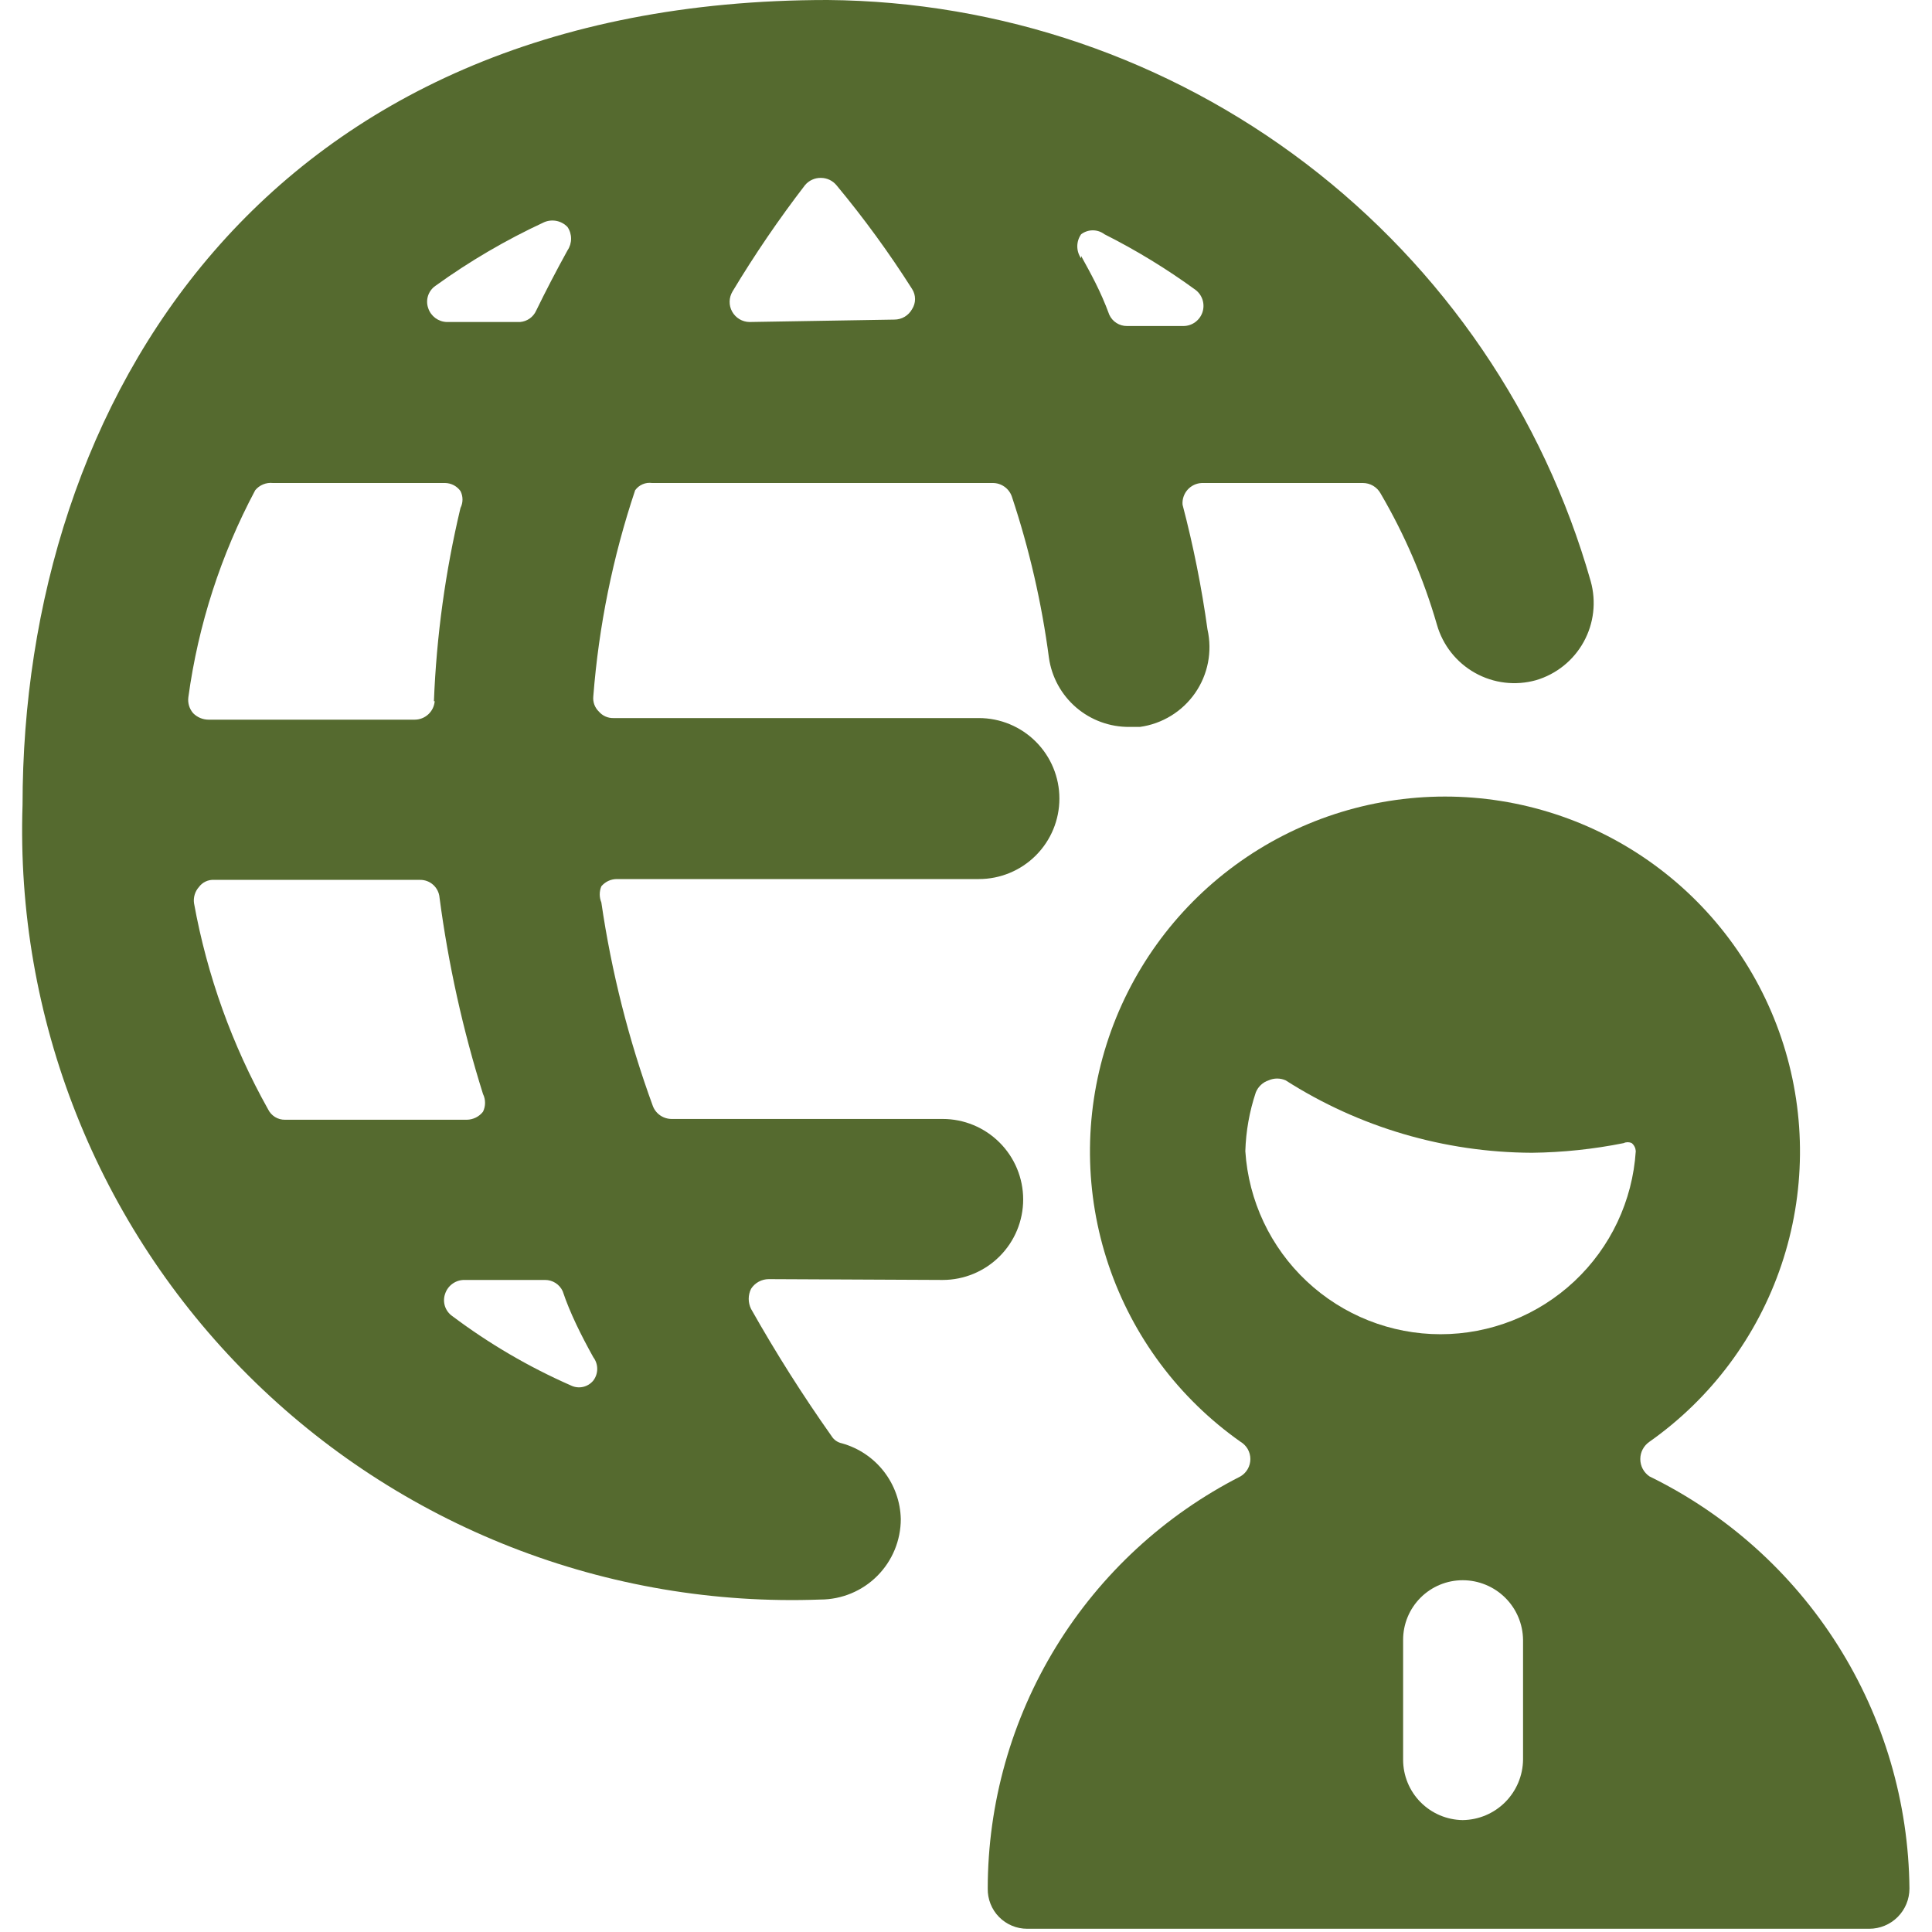 <svg xmlns="http://www.w3.org/2000/svg" fill="none" viewBox="0 0 64 64" height="64" width="64">
<g clip-path="url(#clip0_305_926)">
<path fill="#556A2F" d="M31.227 42.4C31.934 42.4 32.612 42.119 33.112 41.619C33.613 41.119 33.894 40.441 33.894 39.733C33.894 39.026 33.613 38.348 33.112 37.848C32.612 37.348 31.934 37.067 31.227 37.067H22.267C22.129 37.07 21.994 37.031 21.879 36.955C21.765 36.879 21.676 36.769 21.627 36.64C20.828 34.456 20.256 32.195 19.92 29.893C19.885 29.809 19.867 29.718 19.867 29.627C19.867 29.535 19.885 29.445 19.92 29.36C19.982 29.286 20.06 29.226 20.147 29.184C20.235 29.143 20.33 29.121 20.427 29.12H32.427C33.134 29.12 33.812 28.839 34.312 28.339C34.813 27.839 35.094 27.161 35.094 26.453C35.094 25.746 34.813 25.068 34.312 24.568C33.812 24.068 33.134 23.787 32.427 23.787H20.32C20.229 23.789 20.139 23.771 20.056 23.734C19.973 23.697 19.899 23.642 19.84 23.573C19.773 23.509 19.721 23.43 19.688 23.342C19.656 23.254 19.644 23.16 19.654 23.067C19.835 20.743 20.3 18.45 21.04 16.24C21.103 16.153 21.188 16.084 21.287 16.042C21.385 15.999 21.494 15.985 21.6 16H32.88C33.021 15.998 33.159 16.041 33.274 16.123C33.389 16.204 33.475 16.32 33.52 16.453C34.097 18.188 34.508 19.974 34.747 21.787C34.837 22.427 35.158 23.013 35.648 23.435C36.139 23.857 36.767 24.086 37.414 24.08H37.76C38.126 24.03 38.477 23.904 38.792 23.711C39.107 23.518 39.378 23.262 39.589 22.959C39.8 22.655 39.945 22.312 40.016 21.949C40.086 21.587 40.081 21.214 40 20.853C39.807 19.46 39.531 18.08 39.174 16.72C39.166 16.63 39.177 16.54 39.206 16.455C39.234 16.369 39.28 16.291 39.34 16.223C39.4 16.156 39.472 16.102 39.554 16.063C39.635 16.025 39.724 16.003 39.814 16H45.147C45.267 16 45.385 16.032 45.488 16.093C45.591 16.154 45.676 16.241 45.734 16.347C46.534 17.713 47.161 19.173 47.6 20.693C47.793 21.371 48.246 21.945 48.861 22.29C49.475 22.635 50.201 22.722 50.88 22.533C51.553 22.335 52.121 21.88 52.46 21.266C52.8 20.652 52.883 19.929 52.694 19.253C51.126 13.743 47.816 8.889 43.258 5.418C38.701 1.948 33.142 0.047 27.414 0C8.747 0 0.747 13.333 0.747 26.667C0.631 30.163 1.236 33.647 2.525 36.899C3.813 40.152 5.757 43.105 8.236 45.574C10.715 48.043 13.676 49.975 16.934 51.25C20.192 52.526 23.677 53.117 27.174 52.987C27.881 52.987 28.559 52.706 29.059 52.206C29.559 51.706 29.84 51.027 29.84 50.32C29.827 49.749 29.631 49.197 29.28 48.745C28.93 48.294 28.444 47.968 27.894 47.813C27.823 47.799 27.755 47.77 27.695 47.729C27.636 47.688 27.585 47.635 27.547 47.573C26.587 46.215 25.697 44.809 24.88 43.36C24.829 43.257 24.802 43.142 24.802 43.027C24.802 42.911 24.829 42.797 24.88 42.693C24.943 42.595 25.03 42.514 25.133 42.458C25.235 42.402 25.35 42.373 25.467 42.373L31.227 42.4ZM16 36.24C16.045 36.331 16.068 36.432 16.068 36.533C16.068 36.635 16.045 36.735 16 36.827C15.937 36.908 15.856 36.974 15.764 37.02C15.671 37.066 15.57 37.091 15.467 37.093H9.44C9.324 37.095 9.209 37.063 9.11 37.002C9.011 36.94 8.931 36.852 8.88 36.747C7.69 34.623 6.861 32.316 6.427 29.92C6.414 29.825 6.421 29.728 6.449 29.636C6.476 29.544 6.523 29.459 6.587 29.387C6.645 29.308 6.721 29.244 6.81 29.202C6.898 29.16 6.996 29.141 7.094 29.147H13.92C14.081 29.146 14.236 29.206 14.355 29.315C14.473 29.424 14.547 29.573 14.56 29.733C14.851 31.94 15.333 34.117 16 36.24ZM14.4 23.227C14.387 23.394 14.311 23.55 14.187 23.664C14.063 23.778 13.902 23.84 13.734 23.84H6.907C6.716 23.839 6.534 23.762 6.4 23.627C6.337 23.555 6.29 23.47 6.262 23.378C6.234 23.285 6.227 23.189 6.24 23.093C6.567 20.696 7.317 18.376 8.454 16.24C8.524 16.154 8.614 16.088 8.717 16.046C8.819 16.004 8.93 15.988 9.04 16H14.747C14.846 16.002 14.944 16.027 15.032 16.073C15.12 16.12 15.196 16.186 15.254 16.267C15.298 16.353 15.321 16.449 15.321 16.547C15.321 16.644 15.298 16.74 15.254 16.827C14.754 18.927 14.459 21.07 14.374 23.227H14.4ZM14.8 10.667C14.664 10.663 14.532 10.617 14.422 10.536C14.313 10.455 14.23 10.343 14.187 10.213C14.138 10.08 14.136 9.934 14.179 9.799C14.223 9.664 14.31 9.547 14.427 9.467C15.557 8.652 16.763 7.946 18.027 7.36C18.157 7.305 18.3 7.291 18.439 7.319C18.577 7.348 18.703 7.418 18.8 7.52C18.877 7.634 18.918 7.769 18.918 7.907C18.918 8.044 18.877 8.179 18.8 8.293C18.427 8.969 18.08 9.636 17.76 10.293C17.713 10.398 17.638 10.487 17.545 10.553C17.451 10.618 17.341 10.658 17.227 10.667H14.8ZM24.827 10.667C24.709 10.665 24.594 10.632 24.494 10.572C24.393 10.511 24.31 10.425 24.253 10.322C24.196 10.22 24.167 10.104 24.17 9.986C24.172 9.869 24.206 9.754 24.267 9.653C24.999 8.435 25.8 7.26 26.667 6.133C26.732 6.055 26.813 5.993 26.906 5.952C26.998 5.91 27.099 5.89 27.2 5.893C27.297 5.894 27.392 5.916 27.48 5.957C27.567 5.999 27.645 6.059 27.707 6.133C28.615 7.225 29.453 8.374 30.214 9.573C30.278 9.673 30.312 9.788 30.312 9.907C30.312 10.025 30.278 10.141 30.214 10.24C30.156 10.345 30.071 10.433 29.968 10.494C29.865 10.555 29.747 10.587 29.627 10.587L24.827 10.667ZM35.814 8.56C35.731 8.443 35.687 8.303 35.687 8.16C35.687 8.017 35.731 7.877 35.814 7.76C35.925 7.676 36.061 7.63 36.2 7.63C36.34 7.63 36.476 7.676 36.587 7.76C37.64 8.29 38.648 8.906 39.6 9.6C39.712 9.684 39.795 9.801 39.837 9.935C39.878 10.068 39.877 10.211 39.833 10.344C39.788 10.477 39.703 10.592 39.59 10.674C39.477 10.756 39.34 10.8 39.2 10.8H37.334C37.21 10.801 37.089 10.766 36.985 10.7C36.881 10.634 36.798 10.539 36.747 10.427C36.454 9.627 36.134 9.067 35.814 8.48V8.56ZM19.654 44.96C19.738 45.071 19.784 45.207 19.784 45.347C19.784 45.486 19.738 45.622 19.654 45.733C19.566 45.84 19.444 45.915 19.308 45.944C19.173 45.973 19.031 45.955 18.907 45.893C17.517 45.282 16.201 44.512 14.987 43.6C14.87 43.52 14.783 43.403 14.739 43.268C14.696 43.133 14.698 42.987 14.747 42.853C14.792 42.72 14.878 42.604 14.993 42.523C15.108 42.441 15.246 42.398 15.387 42.4H18.054C18.177 42.399 18.298 42.434 18.402 42.5C18.506 42.566 18.589 42.661 18.64 42.773C18.88 43.493 19.254 44.24 19.654 44.96Z"></path>
<path fill="#556A2F" d="M54.64 48.907C54.547 48.843 54.47 48.758 54.417 48.658C54.364 48.558 54.337 48.446 54.337 48.333C54.337 48.22 54.364 48.109 54.417 48.009C54.47 47.909 54.547 47.824 54.64 47.76C56.682 46.321 58.213 44.27 59.011 41.902C59.809 39.535 59.832 36.975 59.077 34.594C58.322 32.212 56.829 30.133 54.813 28.658C52.798 27.182 50.365 26.387 47.867 26.387C45.369 26.387 42.935 27.182 40.92 28.658C38.904 30.133 37.411 32.212 36.656 34.594C35.901 36.975 35.925 39.535 36.722 41.902C37.52 44.27 39.051 46.321 41.093 47.76C41.193 47.819 41.275 47.903 41.333 48.003C41.39 48.104 41.42 48.218 41.42 48.333C41.42 48.449 41.39 48.563 41.333 48.663C41.275 48.764 41.193 48.848 41.093 48.907C38.575 50.19 36.46 52.144 34.982 54.553C33.505 56.963 32.722 59.733 32.72 62.56C32.717 62.734 32.748 62.907 32.812 63.068C32.876 63.23 32.971 63.377 33.093 63.501C33.215 63.625 33.36 63.724 33.52 63.791C33.681 63.859 33.853 63.893 34.027 63.893H61.92C62.274 63.893 62.613 63.753 62.863 63.503C63.113 63.253 63.253 62.914 63.253 62.56C63.226 59.709 62.406 56.922 60.885 54.511C59.364 52.099 57.201 50.159 54.64 48.907ZM46.48 58.293V54.32C46.48 53.797 46.688 53.295 47.058 52.925C47.428 52.555 47.93 52.347 48.453 52.347C48.979 52.347 49.484 52.554 49.858 52.923C50.233 53.292 50.446 53.794 50.453 54.32V58.293C50.446 58.822 50.233 59.326 49.86 59.7C49.486 60.074 48.982 60.286 48.453 60.293C47.928 60.286 47.426 60.072 47.056 59.698C46.687 59.324 46.48 58.819 46.48 58.293ZM41.6 36.187C41.638 36.093 41.695 36.009 41.769 35.94C41.843 35.87 41.931 35.818 42.027 35.787C42.115 35.748 42.21 35.728 42.307 35.728C42.403 35.728 42.498 35.748 42.587 35.787C45.024 37.344 47.854 38.176 50.747 38.187C51.768 38.175 52.786 38.068 53.787 37.867C53.828 37.847 53.874 37.837 53.92 37.837C53.966 37.837 54.011 37.847 54.053 37.867C54.093 37.9 54.125 37.94 54.148 37.986C54.171 38.032 54.184 38.082 54.187 38.133C54.081 39.777 53.354 41.318 52.153 42.444C50.952 43.571 49.367 44.198 47.72 44.198C46.073 44.198 44.488 43.571 43.287 42.444C42.086 41.318 41.359 39.777 41.253 38.133C41.273 37.471 41.39 36.815 41.6 36.187Z"></path>
</g>
<defs>
<clipPath id="clip0_305_926">
<rect fill="white" height="64" width="64"></rect>
</clipPath>
</defs>
</svg>
